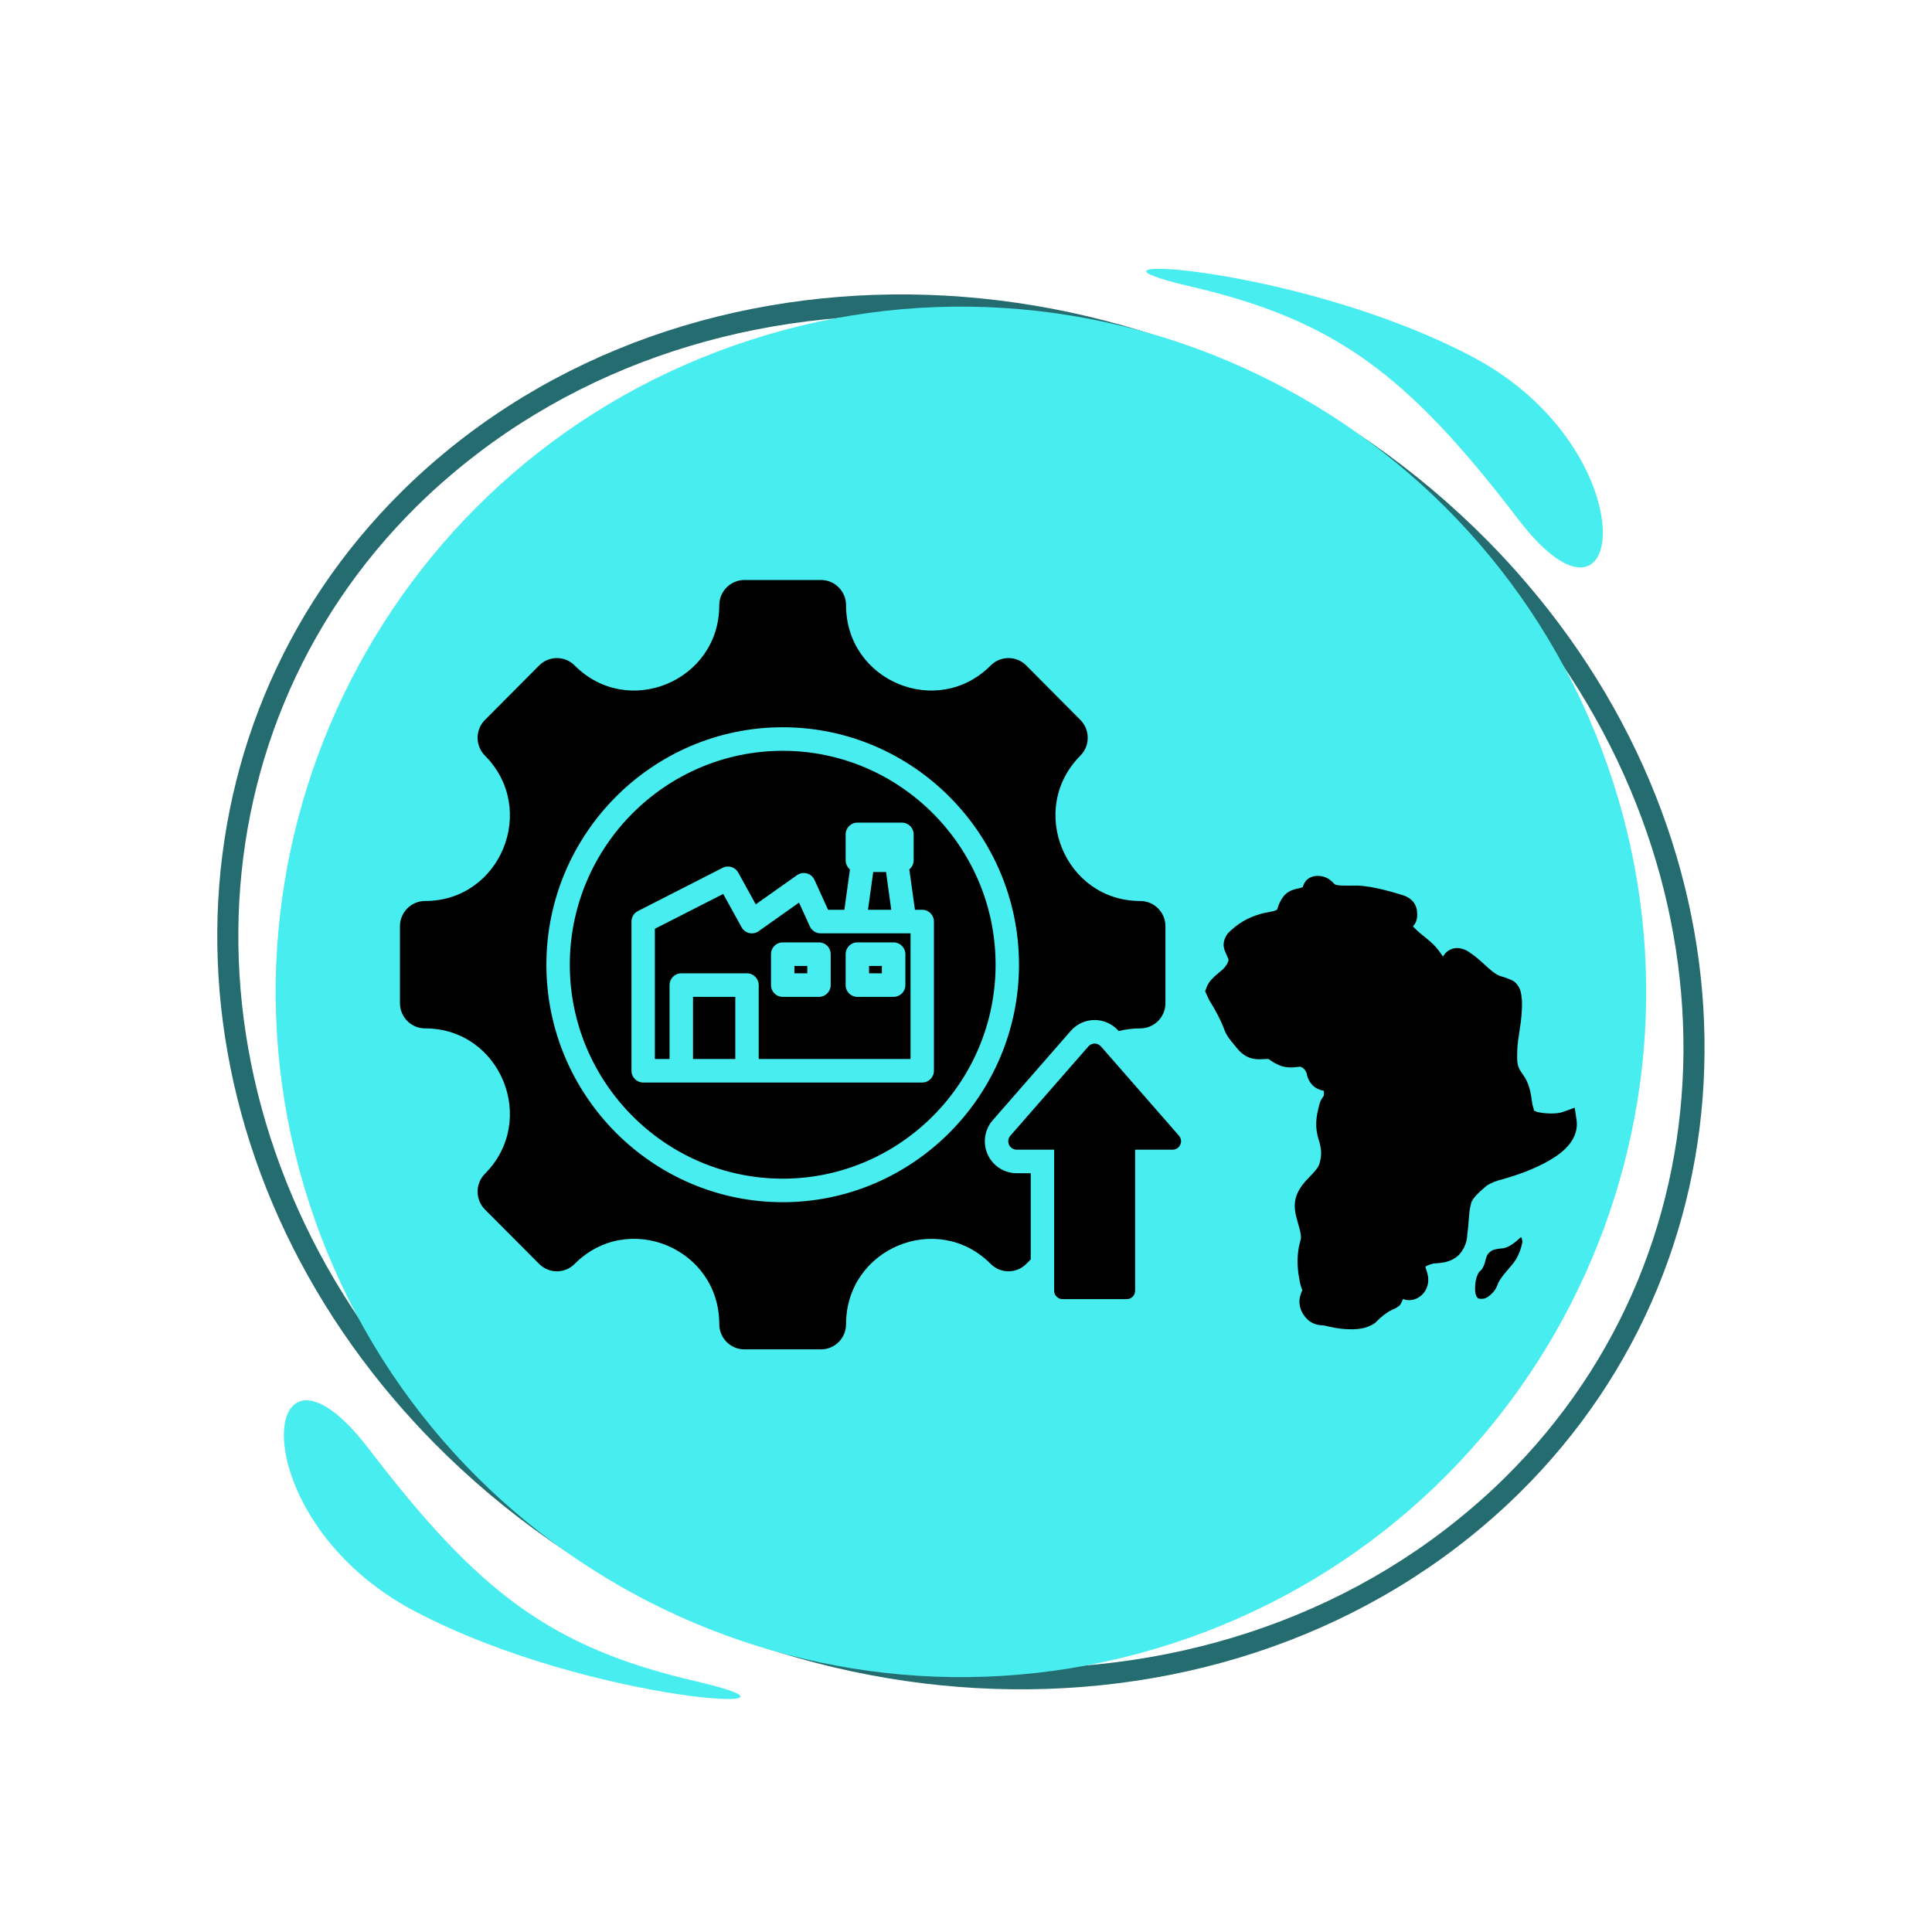 <svg xmlns="http://www.w3.org/2000/svg" xmlns:xlink="http://www.w3.org/1999/xlink" width="150" viewBox="0 0 112.5 112.5" height="150" preserveAspectRatio="xMidYMid meet"><defs><clipPath id="65a9a76528"><path d="M 23.277 33.777 L 68.824 33.777 L 68.824 78.578 L 23.277 78.578 Z M 23.277 33.777 " clip-rule="nonzero"></path></clipPath><clipPath id="a0cb934b2c"><path d="M 70 51 L 92 51 L 92 78 L 70 78 Z M 70 51 " clip-rule="nonzero"></path></clipPath><clipPath id="f119320612"><path d="M 73.445 48.98 L 95.125 57.09 L 86.234 80.867 L 64.551 72.762 Z M 73.445 48.98 " clip-rule="nonzero"></path></clipPath><clipPath id="a5b056c4f1"><path d="M 73.445 48.98 L 95.125 57.09 L 86.234 80.867 L 64.551 72.762 Z M 73.445 48.98 " clip-rule="nonzero"></path></clipPath><clipPath id="7d2d747f53"><path d="M 73.445 48.98 L 95.125 57.09 L 86.234 80.867 L 64.551 72.762 Z M 73.445 48.98 " clip-rule="nonzero"></path></clipPath></defs><path fill="#256c70" d="M 25.438 26.742 C 24.742 27.336 24.074 27.949 23.434 28.582 C 16.324 35.594 12.727 44.754 12.652 54.203 C 12.578 63.641 16.016 73.355 22.965 81.504 C 23.691 82.352 24.457 83.191 25.258 84.004 C 33.688 92.547 44.742 97.359 55.809 98.227 C 66.891 99.094 77.984 96.012 86.469 88.773 C 87.168 88.18 87.832 87.566 88.473 86.938 C 95.582 79.926 99.184 70.762 99.254 61.309 C 99.332 51.875 95.891 42.156 88.938 34.012 C 88.215 33.16 87.449 32.324 86.645 31.512 C 78.219 22.965 67.16 18.152 56.098 17.285 C 45.016 16.422 33.922 19.504 25.438 26.742 Z M 24.293 29.453 C 24.914 28.844 25.559 28.25 26.234 27.68 C 34.461 20.66 45.23 17.672 56 18.512 C 66.785 19.359 77.562 24.047 85.773 32.367 C 86.555 33.168 87.301 33.98 88.008 34.809 C 94.762 42.723 98.098 52.156 98.027 61.301 C 97.953 70.434 94.484 79.285 87.613 86.059 C 86.996 86.668 86.344 87.266 85.672 87.836 C 77.449 94.859 66.672 97.844 55.902 97 C 45.121 96.156 34.344 91.469 26.137 83.145 C 25.355 82.348 24.605 81.535 23.898 80.707 C 17.145 72.793 13.805 63.359 13.879 54.215 C 13.949 45.082 17.426 36.23 24.293 29.453 " fill-opacity="1" fill-rule="nonzero"></path><path fill="#48edef" d="M 42.734 20.121 C 21.949 27.422 11.016 50.188 18.316 70.977 C 25.617 91.762 48.383 102.695 69.172 95.395 C 89.957 88.094 100.895 65.328 93.594 44.539 C 86.293 23.754 63.52 12.816 42.734 20.121 " fill-opacity="1" fill-rule="evenodd"></path><path fill="#48edef" d="M 40.559 97.91 C 32.059 95.938 27.875 92.734 21.469 84.359 C 15.062 75.984 13.836 88.418 24.184 93.84 C 34.527 99.258 49.059 99.879 40.559 97.91 " fill-opacity="1" fill-rule="evenodd"></path><path fill="#48edef" d="M 69.305 16.676 C 77.805 18.648 81.992 21.848 88.395 30.223 C 94.801 38.598 96.027 26.168 85.684 20.746 C 75.336 15.328 60.809 14.707 69.305 16.676 " fill-opacity="1" fill-rule="evenodd"></path><g clip-path="url(#65a9a76528)"><path fill="#000000" d="M 60.02 73.336 L 59.758 73.598 C 59.188 74.172 58.258 74.172 57.688 73.598 C 54.586 70.477 49.266 72.691 49.266 77.102 C 49.266 77.918 48.613 78.574 47.805 78.574 L 43.348 78.574 C 42.539 78.574 41.883 77.918 41.883 77.102 C 41.883 72.688 36.57 70.473 33.461 73.598 C 32.891 74.172 31.965 74.172 31.395 73.598 L 28.238 70.43 C 27.668 69.855 27.668 68.922 28.238 68.348 C 31.344 65.227 29.145 59.883 24.754 59.883 C 23.945 59.883 23.289 59.227 23.289 58.414 L 23.289 53.934 C 23.289 53.121 23.945 52.465 24.754 52.465 C 29.145 52.465 31.344 47.121 28.238 44 C 27.668 43.426 27.668 42.496 28.238 41.922 L 31.395 38.75 C 31.965 38.176 32.891 38.176 33.461 38.75 C 36.566 41.871 41.883 39.66 41.883 35.246 C 41.883 34.434 42.539 33.773 43.348 33.773 L 47.805 33.773 C 48.613 33.773 49.266 34.434 49.266 35.246 C 49.266 39.66 54.586 41.871 57.688 38.75 C 58.258 38.176 59.188 38.176 59.758 38.75 L 62.91 41.922 C 63.48 42.496 63.48 43.426 62.91 44 C 59.805 47.121 62.012 52.465 66.398 52.465 C 67.207 52.465 67.863 53.121 67.863 53.934 L 67.863 58.414 C 67.863 59.227 67.207 59.883 66.398 59.883 C 65.957 59.883 65.535 59.938 65.141 60.039 L 65.133 60.027 C 64.781 59.625 64.273 59.395 63.742 59.395 C 63.207 59.395 62.703 59.625 62.352 60.027 L 57.809 65.227 C 57.328 65.777 57.211 66.559 57.512 67.223 C 57.812 67.891 58.473 68.316 59.199 68.316 L 60.02 68.316 Z M 45.578 70.004 C 53.152 70.004 59.336 63.789 59.336 56.176 C 59.336 48.559 53.152 42.348 45.578 42.348 C 37.996 42.348 31.816 48.559 31.816 56.176 C 31.816 63.789 37.996 70.004 45.578 70.004 Z M 45.578 68.633 C 38.75 68.633 33.18 63.035 33.18 56.176 C 33.18 49.312 38.75 43.719 45.578 43.719 C 52.402 43.719 57.973 49.312 57.973 56.176 C 57.973 63.035 52.402 68.633 45.578 68.633 Z M 53.703 63.035 C 54.078 63.035 54.383 62.727 54.383 62.348 L 54.383 53.664 C 54.383 53.285 54.078 52.977 53.703 52.977 L 53.277 52.977 L 52.949 50.625 C 53.105 50.496 53.203 50.305 53.203 50.09 L 53.203 48.586 C 53.203 48.211 52.898 47.902 52.52 47.902 L 49.922 47.902 C 49.547 47.902 49.242 48.211 49.242 48.586 L 49.242 50.09 C 49.242 50.305 49.34 50.496 49.492 50.625 L 49.168 52.977 L 48.219 52.977 L 47.426 51.234 C 47.34 51.051 47.18 50.91 46.98 50.859 C 46.785 50.805 46.578 50.844 46.41 50.961 L 44.008 52.66 L 42.988 50.812 C 42.812 50.488 42.41 50.363 42.082 50.531 L 37.145 53.051 C 36.914 53.168 36.77 53.402 36.77 53.664 L 36.77 62.348 C 36.77 62.727 37.074 63.035 37.453 63.035 Z M 53.02 54.348 L 53.02 61.664 L 44.18 61.664 L 44.18 57.363 C 44.18 56.984 43.875 56.676 43.496 56.676 L 39.672 56.676 C 39.293 56.676 38.988 56.984 38.988 57.363 L 38.988 61.664 L 38.133 61.664 C 38.133 61.664 38.133 54.082 38.133 54.082 L 42.113 52.055 C 42.113 52.055 43.184 53.996 43.184 53.996 C 43.277 54.164 43.441 54.289 43.629 54.332 C 43.816 54.375 44.016 54.336 44.176 54.223 L 46.527 52.559 L 47.16 53.949 C 47.273 54.191 47.516 54.348 47.781 54.348 Z M 48.371 55.559 C 48.371 55.18 48.066 54.875 47.688 54.875 L 45.578 54.875 C 45.199 54.875 44.895 55.18 44.895 55.559 L 44.895 57.363 C 44.895 57.742 45.199 58.047 45.578 58.047 L 47.688 58.047 C 48.066 58.047 48.371 57.742 48.371 57.363 Z M 47.008 56.246 L 47.008 56.676 L 46.258 56.676 L 46.258 56.246 Z M 49.242 55.559 L 49.242 57.363 C 49.242 57.742 49.547 58.047 49.922 58.047 L 52.035 58.047 C 52.41 58.047 52.719 57.742 52.719 57.363 L 52.719 55.559 C 52.719 55.18 52.41 54.875 52.035 54.875 L 49.922 54.875 C 49.547 54.875 49.242 55.18 49.242 55.559 Z M 51.352 56.246 L 51.352 56.676 L 50.605 56.676 L 50.605 56.246 Z M 40.355 61.664 L 40.355 58.047 C 40.355 58.047 42.816 58.047 42.816 58.047 L 42.816 61.664 Z M 50.848 50.777 L 51.594 50.777 L 51.898 52.977 L 50.543 52.977 Z M 63.375 60.934 C 63.469 60.828 63.602 60.766 63.742 60.766 C 63.883 60.766 64.016 60.828 64.109 60.934 L 68.652 66.133 C 68.777 66.277 68.809 66.48 68.727 66.656 C 68.648 66.832 68.477 66.945 68.285 66.945 L 66.098 66.945 L 66.098 75.16 C 66.098 75.289 66.047 75.414 65.957 75.504 C 65.863 75.598 65.742 75.648 65.609 75.648 L 61.871 75.648 C 61.742 75.648 61.617 75.598 61.527 75.504 C 61.434 75.414 61.383 75.289 61.383 75.16 L 61.383 66.945 L 59.199 66.945 C 59.008 66.945 58.832 66.832 58.754 66.656 C 58.676 66.48 58.707 66.277 58.832 66.133 Z M 63.375 60.934 " fill-opacity="1" fill-rule="evenodd"></path></g><g clip-path="url(#a0cb934b2c)"><g clip-path="url(#f119320612)"><g clip-path="url(#a5b056c4f1)"><g clip-path="url(#7d2d747f53)"><path fill="#000000" d="M 81.898 52.211 C 81.797 52.156 81.711 52.137 81.652 52.117 L 81.613 52.102 C 80.793 51.863 79.988 51.625 79.078 51.566 L 79.043 51.566 C 78.434 51.566 77.891 51.598 77.711 51.488 C 77.691 51.469 77.676 51.453 77.621 51.391 C 77.539 51.309 77.395 51.168 77.184 51.09 C 77.035 51.031 76.879 50.996 76.699 51.004 C 76.523 51.008 76.297 51.051 76.102 51.23 C 75.965 51.355 75.875 51.566 75.852 51.68 C 75.863 51.652 75.867 51.668 75.664 51.719 C 75.438 51.777 75.02 51.812 74.711 52.234 L 74.707 52.242 L 74.699 52.25 C 74.441 52.621 74.398 52.906 74.375 52.949 C 74.309 53.035 74.102 53.07 73.688 53.148 L 73.66 53.152 C 72.953 53.316 72.285 53.613 71.711 54.148 C 71.609 54.238 71.43 54.371 71.316 54.672 C 71.168 55.066 71.309 55.332 71.387 55.516 C 71.461 55.695 71.527 55.855 71.516 55.812 L 71.531 55.859 C 71.551 55.922 71.5 56.098 71.312 56.332 C 71.164 56.512 70.871 56.691 70.574 57.008 C 70.367 57.207 70.281 57.434 70.262 57.488 L 70.176 57.723 L 70.402 58.219 L 70.422 58.25 C 70.773 58.816 71.059 59.348 71.27 59.895 L 71.262 59.871 C 71.418 60.34 71.664 60.582 71.852 60.82 C 72.094 61.121 72.406 61.559 73.035 61.66 C 73.301 61.703 73.508 61.672 73.656 61.668 C 73.805 61.656 73.883 61.672 73.875 61.668 C 73.836 61.652 73.902 61.684 73.988 61.75 C 74.066 61.805 74.184 61.887 74.344 61.957 C 74.934 62.277 75.488 62.117 75.699 62.113 C 75.68 62.109 75.773 62.125 75.855 62.18 C 75.934 62.234 76.004 62.324 76.012 62.34 L 76.039 62.398 L 76.07 62.445 C 76.047 62.406 76.062 62.422 76.09 62.527 C 76.113 62.629 76.152 62.82 76.293 63.023 C 76.496 63.332 76.789 63.457 77.078 63.516 C 77.082 63.539 77.09 63.535 77.09 63.559 C 77.105 63.691 77.07 63.848 77.098 63.773 C 77.094 63.793 77.066 63.832 77 63.934 C 76.941 64.02 76.844 64.176 76.809 64.391 C 76.637 65.035 76.551 65.617 76.785 66.359 C 76.965 66.926 76.988 67.328 76.793 67.867 C 76.695 68.066 76.504 68.273 76.254 68.531 C 76 68.797 75.684 69.117 75.504 69.598 C 75.285 70.18 75.438 70.723 75.559 71.145 C 75.684 71.57 75.773 71.918 75.754 72.094 C 75.738 72.219 75.637 72.5 75.594 72.855 C 75.508 73.5 75.578 74.105 75.699 74.695 L 75.703 74.703 L 75.703 74.715 C 75.785 75.055 75.828 75.098 75.836 75.117 L 75.75 75.336 C 75.535 75.922 75.754 76.484 76.168 76.863 L 76.184 76.875 L 76.195 76.887 C 76.559 77.176 76.891 77.16 77.137 77.188 C 77.492 77.281 77.949 77.379 78.449 77.398 C 78.973 77.422 79.543 77.391 80.039 77.055 L 80.09 77.02 L 80.133 76.973 C 80.418 76.68 80.75 76.418 81.027 76.289 C 81.145 76.238 81.297 76.176 81.473 76.039 C 81.574 75.961 81.625 75.785 81.703 75.637 L 81.832 75.684 L 81.891 75.695 C 82.258 75.758 82.594 75.598 82.801 75.398 C 83 75.203 83.117 74.973 83.156 74.691 C 83.195 74.383 83.117 74.133 83.062 73.977 C 83.02 73.855 83.012 73.812 83.004 73.766 C 83.023 73.75 83.027 73.734 83.055 73.723 C 83.188 73.656 83.375 73.594 83.465 73.574 C 83.848 73.543 84.438 73.547 84.934 73.09 L 84.969 73.055 C 85.281 72.711 85.453 72.25 85.441 71.789 L 85.434 71.898 C 85.547 71.211 85.512 70.641 85.637 70.176 L 85.645 70.145 L 85.648 70.117 C 85.695 69.82 86.078 69.457 86.547 69.059 C 86.801 68.883 87.164 68.742 87.535 68.656 L 87.566 68.648 C 88.32 68.43 89.355 68.078 90.227 67.566 C 90.668 67.312 91.066 67.02 91.371 66.645 C 91.676 66.27 91.883 65.77 91.805 65.234 L 91.695 64.5 L 90.996 64.754 C 90.668 64.871 89.969 64.867 89.488 64.742 C 89.418 64.711 89.344 64.668 89.328 64.668 C 89.32 64.652 89.316 64.637 89.316 64.648 L 89.309 64.574 L 89.285 64.504 C 89.156 64.16 89.211 63.488 88.82 62.785 L 88.812 62.77 L 88.801 62.754 C 88.602 62.445 88.48 62.305 88.438 62.168 L 88.426 62.125 L 88.41 62.09 C 88.352 61.961 88.332 61.668 88.348 61.289 L 88.344 61.277 C 88.363 60.297 88.664 59.488 88.621 58.266 L 88.621 58.246 L 88.617 58.223 C 88.605 58.109 88.598 57.938 88.543 57.723 C 88.484 57.508 88.309 57.176 87.961 57.043 L 87.523 56.879 L 87.48 56.871 C 87.227 56.816 86.973 56.641 86.668 56.371 C 86.371 56.109 86.043 55.77 85.617 55.492 C 85.484 55.387 85.34 55.305 85.16 55.254 C 84.977 55.199 84.734 55.168 84.473 55.285 C 84.203 55.406 84.102 55.586 84.023 55.699 C 83.996 55.664 83.957 55.602 83.828 55.422 C 83.531 54.996 83.125 54.691 82.754 54.391 C 82.539 54.219 82.43 54.094 82.273 53.945 C 82.281 53.938 82.301 53.922 82.305 53.91 C 82.504 53.668 82.531 53.43 82.523 53.207 C 82.52 52.984 82.473 52.758 82.309 52.531 L 82.285 52.504 L 82.258 52.473 C 82.129 52.34 82.008 52.262 81.898 52.211 Z M 88.562 72.039 C 88.266 72.312 87.895 72.625 87.547 72.684 C 87.277 72.715 86.953 72.723 86.754 72.906 C 86.477 73.121 86.523 73.523 86.359 73.785 C 86.316 73.895 86.219 73.988 86.117 74.078 C 85.957 74.34 85.891 74.699 85.895 75.023 C 85.891 75.215 85.918 75.48 86.07 75.602 C 86.184 75.645 86.371 75.648 86.527 75.578 C 86.684 75.512 86.883 75.328 87 75.18 C 87.121 75.031 87.184 74.863 87.246 74.695 C 87.496 74.207 87.969 73.805 88.27 73.344 C 88.457 73.023 88.582 72.688 88.648 72.328 C 88.633 72.195 88.621 72.062 88.562 72.039 Z M 81.434 75.535 L 81.438 75.535 C 81.434 75.539 81.434 75.539 81.434 75.539 C 81.414 75.539 81.473 75.551 81.434 75.535 Z M 81.434 75.535 " fill-opacity="1" fill-rule="nonzero"></path></g></g></g></g></svg>